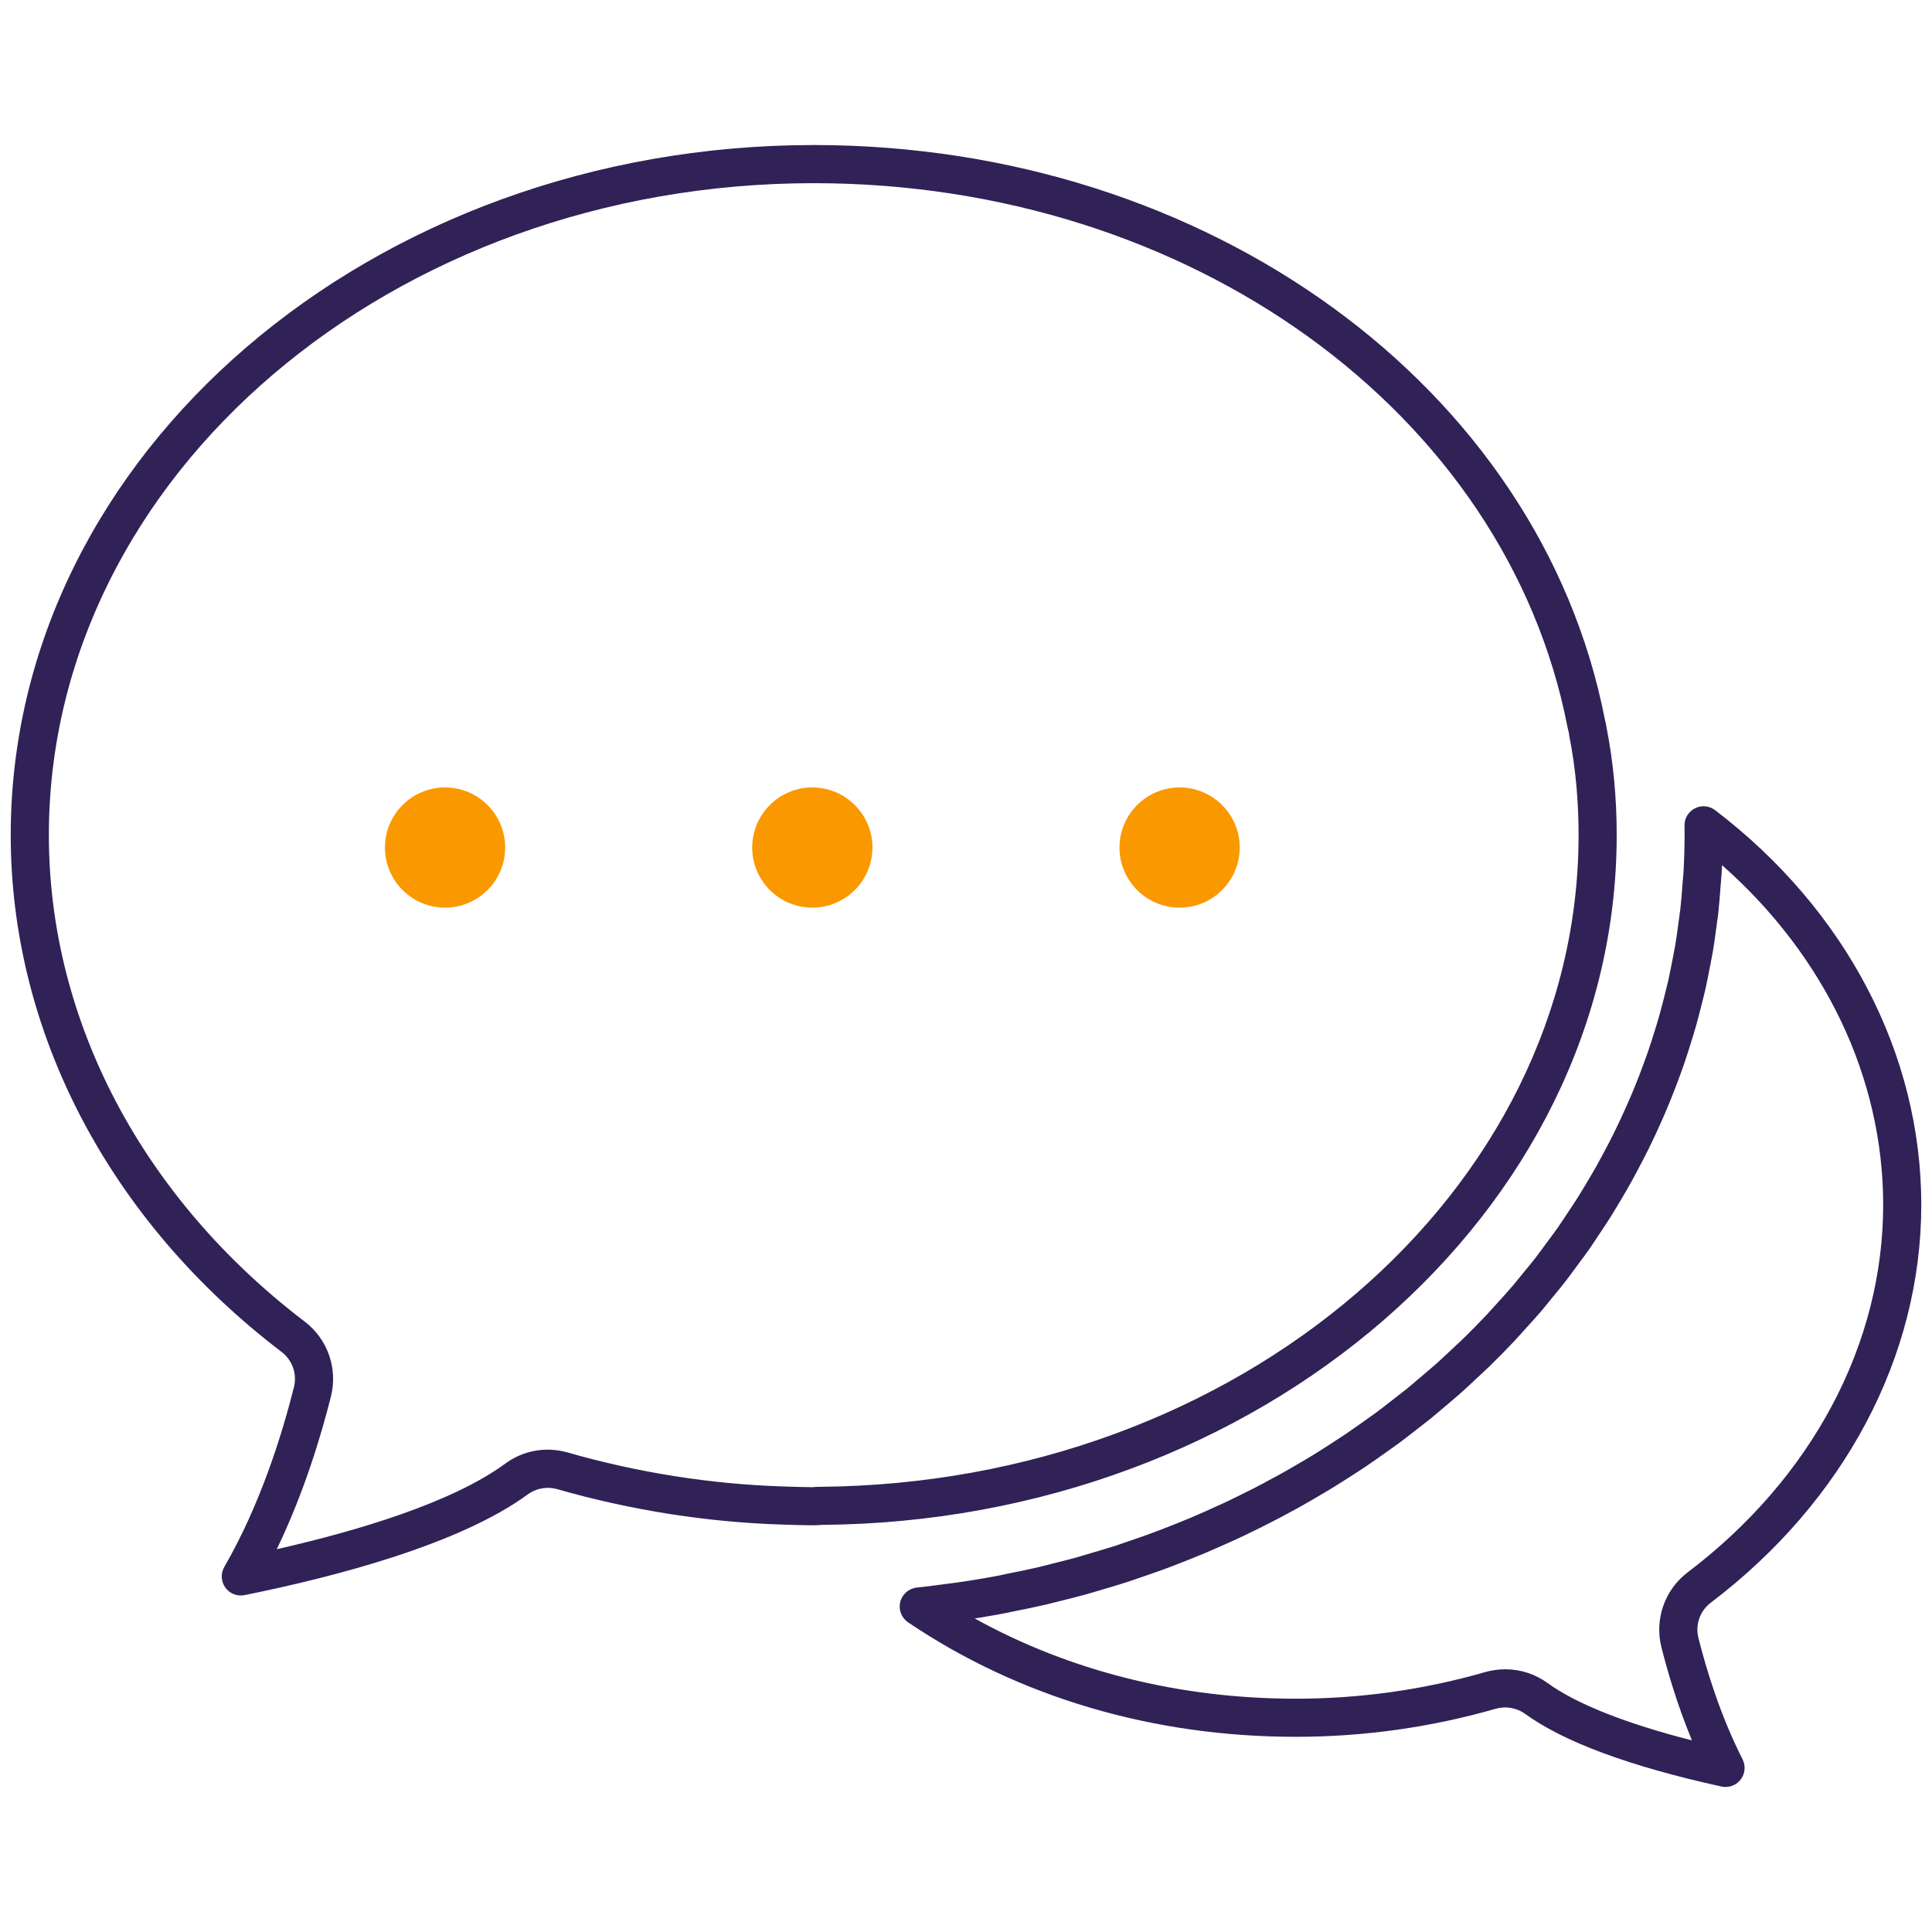 <?xml version="1.0" encoding="UTF-8"?> <svg xmlns="http://www.w3.org/2000/svg" xmlns:xlink="http://www.w3.org/1999/xlink" version="1.1" id="Layer_1" x="0px" y="0px" viewBox="0 0 1080 1080" style="enable-background:new 0 0 1080 1080;" xml:space="preserve"> <g> <g> <g> <path style="fill:#FA9800;" d="M454.09,507.388c-18.529,0-33.604-15.083-33.604-33.62c0-18.521,15.075-33.588,33.604-33.588 c18.537,0,33.612,15.067,33.612,33.588C487.703,492.305,472.628,507.388,454.09,507.388z"></path> </g> </g> <g> <g> <path style="fill:#FA9800;" d="M248.781,507.388c-18.529,0-33.604-15.083-33.604-33.62c0-18.521,15.075-33.588,33.604-33.588 c18.537,0,33.612,15.067,33.612,33.588C282.393,492.305,267.318,507.388,248.781,507.388z"></path> </g> </g> <g> <g> <path style="fill:#FA9800;" d="M659.4,507.388c-18.529,0-33.604-15.083-33.604-33.62c0-18.521,15.075-33.588,33.604-33.588 c18.537,0,33.612,15.067,33.612,33.588C693.012,492.305,677.937,507.388,659.4,507.388z"></path> </g> </g> <g> <g> <path style="fill:#302256;" d="M964.593,998.924c-0.763,0-1.527-0.069-2.29-0.243c-51.193-11.241-88.109-24.911-109.724-40.611 c-4.701-3.4-10.808-4.476-16.411-2.88c-36.257,10.426-73.884,15.7-111.771,15.7c-79.799,0-154.759-22.118-216.768-63.996 c-3.712-2.498-5.456-7.06-4.372-11.415c1.084-4.337,4.771-7.546,9.229-8.015c5.673-0.59,11.293-1.353,16.905-2.099l5.213-0.659 c7.676-1.093,15.327-2.359,22.942-3.799l5.95-1.249c5.569-1.11,11.137-2.238,16.619-3.504l8.587-2.168 c5.621-1.405,9.593-2.394,13.514-3.504l11.901-3.522c3.296-0.971,6.557-1.96,9.801-3.001l9.663-3.313 c4.857-1.683,8.205-2.845,11.519-4.094c3.018-1.11,5.968-2.29,8.951-3.452c4.476-1.769,8.171-3.244,11.831-4.788 c3.175-1.336,6.367-2.758,9.559-4.181c3.556-1.579,7.095-3.192,10.617-4.84c3.105-1.492,6.245-3.018,9.385-4.597 c3.469-1.7,6.87-3.452,10.218-5.222c3.088-1.631,6.176-3.296,9.264-4.996c3.296-1.804,6.523-3.678,9.749-5.569 c3.053-1.769,6.072-3.539,9.055-5.36c3.157-1.943,6.315-3.955,9.437-5.968c3.522-2.273,6.141-3.973,8.709-5.69 c3.088-2.099,6.106-4.216,9.125-6.349c3.14-2.221,5.794-4.094,8.414-6.02c2.689-1.995,5.343-4.059,7.997-6.141l8.83-6.887 c2.342-1.908,4.684-3.921,7.026-5.916l9.038-7.72c2.168-1.926,4.285-3.903,6.384-5.881l8.969-8.379 c4.753-4.632,9.368-9.333,13.878-14.138l5.135-5.655c3.088-3.417,6.193-6.818,9.177-10.305l7.269-8.882 c1.926-2.359,3.869-4.719,5.725-7.113l7.095-9.593c1.7-2.29,3.417-4.597,5.048-6.922c1.318-1.891,2.585-3.799,3.834-5.707 l1.457-2.186c2.03-3.036,4.059-6.072,6.002-9.16c1.405-2.255,2.776-4.562,4.163-6.87c2.62-4.389,4.476-7.529,6.263-10.704 c1.509-2.706,3.001-5.499,4.476-8.292c1.683-3.192,3.365-6.384,4.961-9.628c1.423-2.845,2.758-5.707,4.094-8.552 c1.509-3.261,3.001-6.575,4.441-9.888c1.249-2.88,2.463-5.759,3.626-8.656c1.37-3.4,2.672-6.783,3.938-10.2 c1.076-2.914,2.151-5.829,3.157-8.761c1.197-3.47,2.307-6.991,3.4-10.53c0.919-2.914,1.821-5.811,2.654-8.743 c1.023-3.626,1.978-7.286,2.88-10.912c0.833-3.279,1.527-6.037,2.168-8.804c0.833-3.721,1.579-7.529,2.325-11.345l1.631-8.587 c0.677-3.964,1.197-7.971,1.735-11.97l1.128-8.284c0.52-4.528,0.85-9.064,1.18-13.618l0.59-6.956 c0.382-6.878,0.607-13.809,0.607-20.783l-0.052-5.291c-0.087-4.085,2.186-7.858,5.829-9.706s8.015-1.457,11.293,1.032 c73.242,55.868,115.241,136.283,115.241,220.611c0,84.639-42.883,165.705-117.669,222.415 c-6.072,4.597-8.778,12.334-6.904,19.742l0,0c4.372,17.4,12.213,43.282,24.668,67.795c1.856,3.66,1.44,8.084-1.076,11.345 C970.977,997.432,967.855,998.924,964.593,998.924z M841.425,933.142c8.552,0,16.74,2.654,23.68,7.685 c16.047,11.658,43.716,22.621,80.701,32.059c-8.084-19.534-13.583-38.286-17.053-52.026c-3.955-15.7,1.804-32.163,14.711-41.947 c69.425-52.633,109.238-127.505,109.238-205.414c0-70.987-32.579-139.128-90.069-189.879c-0.087,1.743-0.173,3.487-0.278,5.23 l-0.607,7.381c-0.347,4.753-0.711,9.567-1.232,14.338c-0.226,1.978-0.503,3.955-0.798,5.933l-0.382,2.732 c-0.573,4.32-1.145,8.57-1.856,12.777c-0.399,2.316-0.85,4.597-1.301,6.878l-0.434,2.229c-0.781,4.016-1.561,8.015-2.446,11.987 c-0.694,3.001-1.44,5.916-2.186,8.83c-1.076,4.285-2.064,8.171-3.157,11.987c-0.867,3.088-1.839,6.193-2.81,9.281 c-1.145,3.712-2.325,7.407-3.591,11.103c-1.076,3.123-2.186,6.21-3.331,9.264c-1.336,3.591-2.706,7.182-4.163,10.756 c-1.214,3.036-2.498,6.089-3.816,9.142c-1.509,3.487-3.071,6.974-4.684,10.426c-1.405,3.036-2.845,6.037-4.32,9.003 c-1.683,3.4-3.435,6.766-5.222,10.131c-1.544,2.932-3.105,5.864-4.736,8.761c-1.908,3.4-3.834,6.679-5.812,9.975 c-2.186,3.66-3.626,6.106-5.135,8.5c-2.064,3.279-4.198,6.488-6.349,9.68l-1.388,2.099c-1.37,2.064-2.724,4.129-4.163,6.176 c-1.735,2.463-3.539,4.927-5.36,7.373l-7.373,9.94c-1.995,2.585-4.059,5.1-6.106,7.598l-7.546,9.212 c-3.123,3.66-6.367,7.234-9.628,10.808l-5.36,5.933c-4.701,4.996-9.559,9.94-14.52,14.78l-9.246,8.656 c-2.255,2.116-4.51,4.233-6.835,6.28c-1.822,1.631-3.695,3.209-5.569,4.788l-3.764,3.192c-2.463,2.099-4.944,4.216-7.477,6.28 l-8.327,6.505c-3.591,2.81-6.384,4.979-9.246,7.113c-2.776,2.03-5.551,3.99-8.327,5.95c-3.591,2.533-6.714,4.753-9.94,6.922 c-2.689,1.821-5.447,3.591-8.188,5.36c-4.198,2.689-7.459,4.771-10.756,6.8c-3.123,1.908-6.28,3.747-9.42,5.586 c-3.383,1.995-6.783,3.938-10.218,5.846c-3.192,1.769-6.384,3.47-9.611,5.187c-3.556,1.856-7.095,3.678-10.669,5.465 c-3.209,1.596-6.488,3.192-9.767,4.753c-3.73,1.752-7.407,3.435-11.085,5.066c-3.313,1.475-6.609,2.932-9.958,4.354 c-3.834,1.596-7.668,3.14-11.519,4.667c-3.851,1.509-6.956,2.741-10.079,3.903c-3.452,1.284-6.956,2.498-10.461,3.73 l-11.554,3.955c-3.418,1.11-6.852,2.134-10.305,3.175l-12.282,3.626c-4.077,1.145-8.258,2.186-12.421,3.244 c-0.017,0-1.735,0.434-1.752,0.434l-8.83,2.203c-5.69,1.336-11.467,2.498-17.244,3.66l-6.228,1.301 c-5.517,1.041-11.05,1.995-16.61,2.862c53.127,29.422,114.607,44.861,179.54,44.861c35.91,0,71.542-5.013,105.908-14.902 C833.965,933.662,837.695,933.142,841.425,933.142z M134.611,891.889c-3.391,0-6.635-1.613-8.656-4.441 c-2.446-3.4-2.672-7.928-0.564-11.554c19.993-34.522,32.206-73.676,38.928-100.46c1.848-7.355-0.859-15.075-6.913-19.707 C61.187,682.416,5.995,577.133,5.995,466.853c0-212.717,201.415-385.778,448.984-385.778 c220.029,0,405.997,135.138,442.201,321.331c0.226,0.763,0.781,3.192,0.833,3.981c3.869,19.69,5.725,39.639,5.725,60.465 c0,210.861-199.464,383.835-444.63,385.57c-0.572,0.104-3.556,0.226-4.129,0.226c-5.378,0-10.764-0.173-17.703-0.399 c-42.207-1.336-84.553-7.997-125.823-19.811c-5.647-1.579-11.675-0.538-16.42,2.932 c-37.844,27.756-106.975,45.937-158.315,56.311C136.016,891.82,135.313,891.889,134.611,891.889z M454.979,102.396 c-235.816,0-427.664,163.493-427.664,364.458c0,103.566,52.13,202.673,143.023,271.925c12.837,9.801,18.588,26.23,14.659,41.86 c-5.759,22.934-15.396,54.593-30.289,85.385c45.408-10.322,98.006-26.056,127.705-47.828c10.036-7.407,22.708-9.697,34.86-6.263 c39.631,11.345,80.224,17.729,120.697,19.013c6.367,0.208,11.363,0.382,16.289,0.399c1.266-0.156,2.489-0.191,3.756-0.208 c234.445-1.683,424.42-165.081,424.42-364.284c0-19.438-1.735-38-5.135-55.166c-0.173-0.937-0.33-1.865-0.451-2.819 c0,0.009,0,0.009,0,0.009c-0.069,0-0.364-1.214-0.607-2.437C841.997,230.283,664.825,102.396,454.979,102.396z"></path> </g> </g> </g> </svg> 